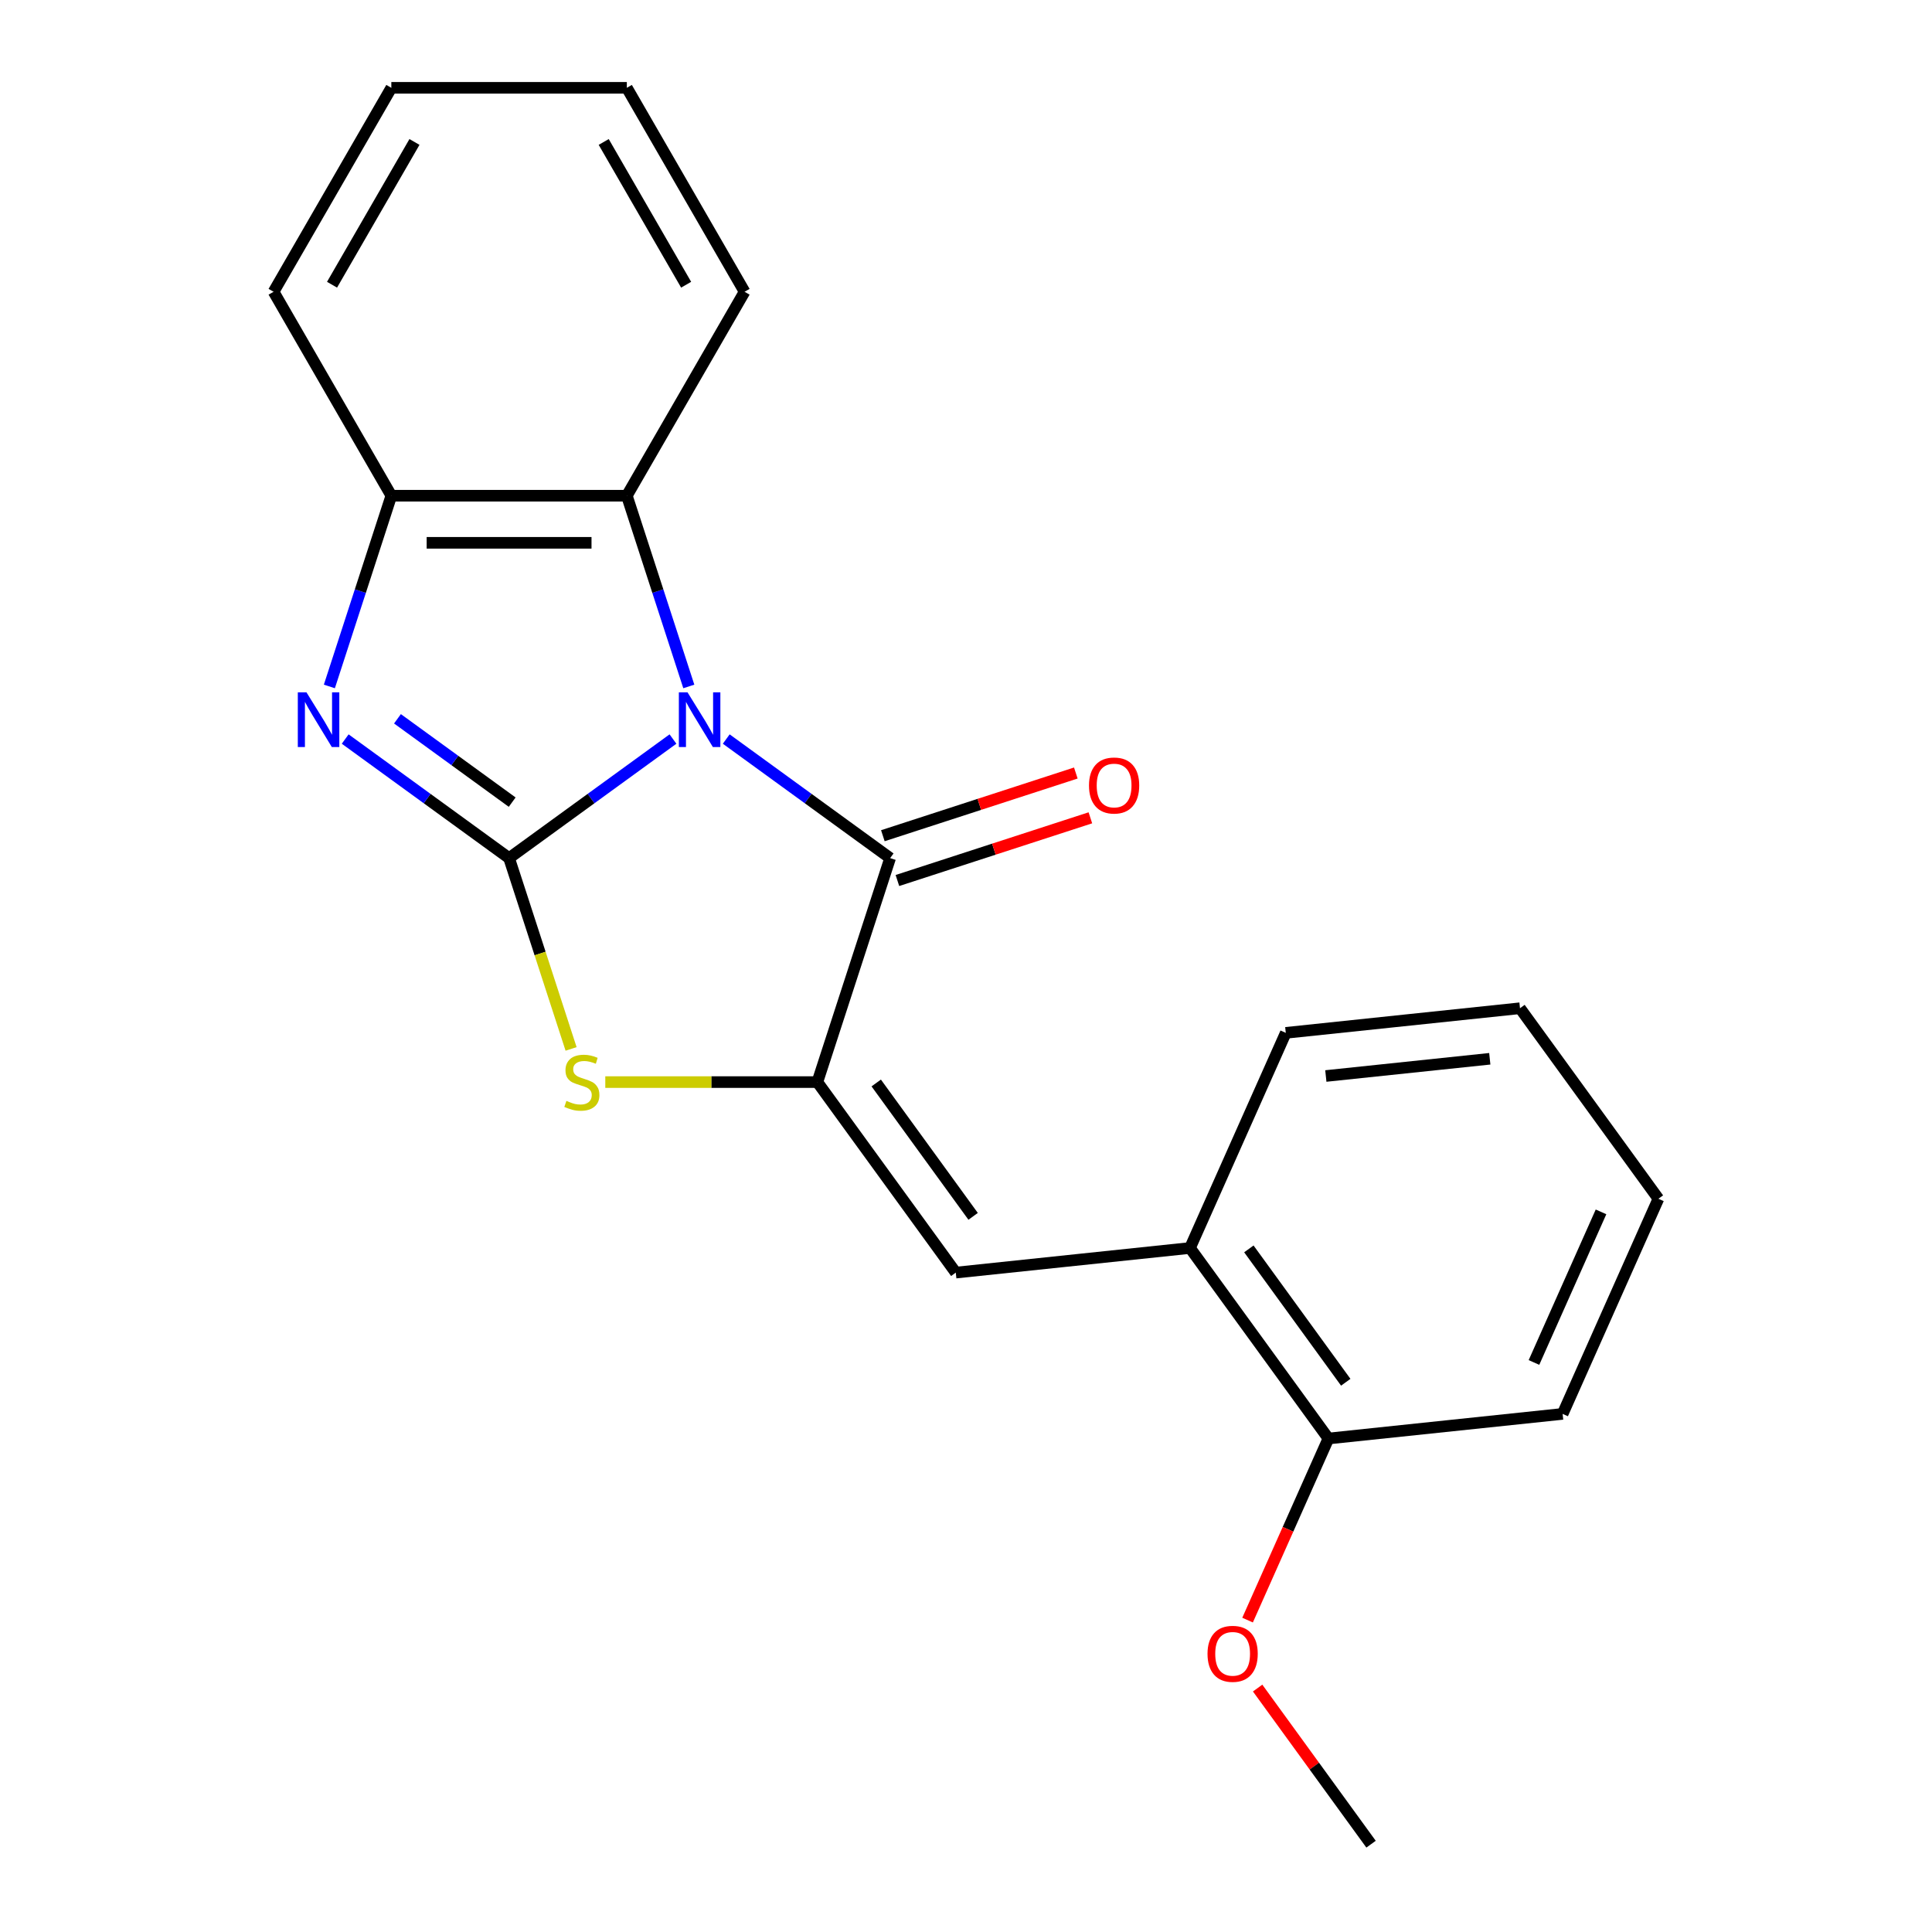 <?xml version='1.0' encoding='iso-8859-1'?>
<svg version='1.1' baseProfile='full'
              xmlns='http://www.w3.org/2000/svg'
                      xmlns:rdkit='http://www.rdkit.org/xml'
                      xmlns:xlink='http://www.w3.org/1999/xlink'
                  xml:space='preserve'
width='1000px' height='1000px' viewBox='0 0 1000 1000'>
<!-- END OF HEADER -->
<rect style='opacity:1.0;fill:#FFFFFF;stroke:none' width='1000' height='1000' x='0' y='0'> </rect>
<path class='bond-0' d='M 348.33,382.528 L 305.916,413.343' style='fill:none;fill-rule:evenodd;stroke:#0000FF;stroke-width:6px;stroke-linecap:butt;stroke-linejoin:miter;stroke-opacity:1' />
<path class='bond-0' d='M 305.916,413.343 L 263.502,444.158' style='fill:none;fill-rule:evenodd;stroke:#000000;stroke-width:6px;stroke-linecap:butt;stroke-linejoin:miter;stroke-opacity:1' />
<path class='bond-1' d='M 375.904,382.528 L 418.318,413.343' style='fill:none;fill-rule:evenodd;stroke:#0000FF;stroke-width:6px;stroke-linecap:butt;stroke-linejoin:miter;stroke-opacity:1' />
<path class='bond-1' d='M 418.318,413.343 L 460.732,444.158' style='fill:none;fill-rule:evenodd;stroke:#000000;stroke-width:6px;stroke-linecap:butt;stroke-linejoin:miter;stroke-opacity:1' />
<path class='bond-5' d='M 356.526,355.303 L 340.488,305.943' style='fill:none;fill-rule:evenodd;stroke:#0000FF;stroke-width:6px;stroke-linecap:butt;stroke-linejoin:miter;stroke-opacity:1' />
<path class='bond-5' d='M 340.488,305.943 L 324.45,256.582' style='fill:none;fill-rule:evenodd;stroke:#000000;stroke-width:6px;stroke-linecap:butt;stroke-linejoin:miter;stroke-opacity:1' />
<path class='bond-3' d='M 263.502,444.158 L 221.089,413.343' style='fill:none;fill-rule:evenodd;stroke:#000000;stroke-width:6px;stroke-linecap:butt;stroke-linejoin:miter;stroke-opacity:1' />
<path class='bond-3' d='M 221.089,413.343 L 178.675,382.528' style='fill:none;fill-rule:evenodd;stroke:#0000FF;stroke-width:6px;stroke-linecap:butt;stroke-linejoin:miter;stroke-opacity:1' />
<path class='bond-3' d='M 265.108,415.191 L 235.418,393.62' style='fill:none;fill-rule:evenodd;stroke:#000000;stroke-width:6px;stroke-linecap:butt;stroke-linejoin:miter;stroke-opacity:1' />
<path class='bond-3' d='M 235.418,393.62 L 205.729,372.049' style='fill:none;fill-rule:evenodd;stroke:#0000FF;stroke-width:6px;stroke-linecap:butt;stroke-linejoin:miter;stroke-opacity:1' />
<path class='bond-4' d='M 263.502,444.158 L 279.547,493.539' style='fill:none;fill-rule:evenodd;stroke:#000000;stroke-width:6px;stroke-linecap:butt;stroke-linejoin:miter;stroke-opacity:1' />
<path class='bond-4' d='M 279.547,493.539 L 295.592,542.919' style='fill:none;fill-rule:evenodd;stroke:#CCCC00;stroke-width:6px;stroke-linecap:butt;stroke-linejoin:miter;stroke-opacity:1' />
<path class='bond-2' d='M 460.732,444.158 L 423.064,560.087' style='fill:none;fill-rule:evenodd;stroke:#000000;stroke-width:6px;stroke-linecap:butt;stroke-linejoin:miter;stroke-opacity:1' />
<path class='bond-9' d='M 464.498,455.751 L 514.439,439.524' style='fill:none;fill-rule:evenodd;stroke:#000000;stroke-width:6px;stroke-linecap:butt;stroke-linejoin:miter;stroke-opacity:1' />
<path class='bond-9' d='M 514.439,439.524 L 564.38,423.298' style='fill:none;fill-rule:evenodd;stroke:#FF0000;stroke-width:6px;stroke-linecap:butt;stroke-linejoin:miter;stroke-opacity:1' />
<path class='bond-9' d='M 456.965,432.565 L 506.906,416.339' style='fill:none;fill-rule:evenodd;stroke:#000000;stroke-width:6px;stroke-linecap:butt;stroke-linejoin:miter;stroke-opacity:1' />
<path class='bond-9' d='M 506.906,416.339 L 556.846,400.112' style='fill:none;fill-rule:evenodd;stroke:#FF0000;stroke-width:6px;stroke-linecap:butt;stroke-linejoin:miter;stroke-opacity:1' />
<path class='bond-6' d='M 423.064,560.087 L 494.712,658.701' style='fill:none;fill-rule:evenodd;stroke:#000000;stroke-width:6px;stroke-linecap:butt;stroke-linejoin:miter;stroke-opacity:1' />
<path class='bond-6' d='M 453.534,560.549 L 503.688,629.58' style='fill:none;fill-rule:evenodd;stroke:#000000;stroke-width:6px;stroke-linecap:butt;stroke-linejoin:miter;stroke-opacity:1' />
<path class='bond-22' d='M 423.064,560.087 L 368.181,560.087' style='fill:none;fill-rule:evenodd;stroke:#000000;stroke-width:6px;stroke-linecap:butt;stroke-linejoin:miter;stroke-opacity:1' />
<path class='bond-22' d='M 368.181,560.087 L 313.297,560.087' style='fill:none;fill-rule:evenodd;stroke:#CCCC00;stroke-width:6px;stroke-linecap:butt;stroke-linejoin:miter;stroke-opacity:1' />
<path class='bond-21' d='M 170.479,355.303 L 186.517,305.943' style='fill:none;fill-rule:evenodd;stroke:#0000FF;stroke-width:6px;stroke-linecap:butt;stroke-linejoin:miter;stroke-opacity:1' />
<path class='bond-21' d='M 186.517,305.943 L 202.555,256.582' style='fill:none;fill-rule:evenodd;stroke:#000000;stroke-width:6px;stroke-linecap:butt;stroke-linejoin:miter;stroke-opacity:1' />
<path class='bond-7' d='M 324.45,256.582 L 202.555,256.582' style='fill:none;fill-rule:evenodd;stroke:#000000;stroke-width:6px;stroke-linecap:butt;stroke-linejoin:miter;stroke-opacity:1' />
<path class='bond-7' d='M 306.165,280.961 L 220.839,280.961' style='fill:none;fill-rule:evenodd;stroke:#000000;stroke-width:6px;stroke-linecap:butt;stroke-linejoin:miter;stroke-opacity:1' />
<path class='bond-12' d='M 324.45,256.582 L 385.397,151.018' style='fill:none;fill-rule:evenodd;stroke:#000000;stroke-width:6px;stroke-linecap:butt;stroke-linejoin:miter;stroke-opacity:1' />
<path class='bond-8' d='M 494.712,658.701 L 615.939,645.96' style='fill:none;fill-rule:evenodd;stroke:#000000;stroke-width:6px;stroke-linecap:butt;stroke-linejoin:miter;stroke-opacity:1' />
<path class='bond-13' d='M 202.555,256.582 L 141.608,151.018' style='fill:none;fill-rule:evenodd;stroke:#000000;stroke-width:6px;stroke-linecap:butt;stroke-linejoin:miter;stroke-opacity:1' />
<path class='bond-10' d='M 615.939,645.96 L 687.586,744.575' style='fill:none;fill-rule:evenodd;stroke:#000000;stroke-width:6px;stroke-linecap:butt;stroke-linejoin:miter;stroke-opacity:1' />
<path class='bond-10' d='M 646.409,646.423 L 696.562,715.453' style='fill:none;fill-rule:evenodd;stroke:#000000;stroke-width:6px;stroke-linecap:butt;stroke-linejoin:miter;stroke-opacity:1' />
<path class='bond-14' d='M 615.939,645.96 L 665.518,534.604' style='fill:none;fill-rule:evenodd;stroke:#000000;stroke-width:6px;stroke-linecap:butt;stroke-linejoin:miter;stroke-opacity:1' />
<path class='bond-11' d='M 687.586,744.575 L 666.663,791.569' style='fill:none;fill-rule:evenodd;stroke:#000000;stroke-width:6px;stroke-linecap:butt;stroke-linejoin:miter;stroke-opacity:1' />
<path class='bond-11' d='M 666.663,791.569 L 645.74,838.563' style='fill:none;fill-rule:evenodd;stroke:#FF0000;stroke-width:6px;stroke-linecap:butt;stroke-linejoin:miter;stroke-opacity:1' />
<path class='bond-15' d='M 687.586,744.575 L 808.813,731.833' style='fill:none;fill-rule:evenodd;stroke:#000000;stroke-width:6px;stroke-linecap:butt;stroke-linejoin:miter;stroke-opacity:1' />
<path class='bond-16' d='M 650.945,873.738 L 680.3,914.142' style='fill:none;fill-rule:evenodd;stroke:#FF0000;stroke-width:6px;stroke-linecap:butt;stroke-linejoin:miter;stroke-opacity:1' />
<path class='bond-16' d='M 680.3,914.142 L 709.655,954.545' style='fill:none;fill-rule:evenodd;stroke:#000000;stroke-width:6px;stroke-linecap:butt;stroke-linejoin:miter;stroke-opacity:1' />
<path class='bond-17' d='M 385.397,151.018 L 324.45,45.455' style='fill:none;fill-rule:evenodd;stroke:#000000;stroke-width:6px;stroke-linecap:butt;stroke-linejoin:miter;stroke-opacity:1' />
<path class='bond-17' d='M 355.142,147.373 L 312.479,73.478' style='fill:none;fill-rule:evenodd;stroke:#000000;stroke-width:6px;stroke-linecap:butt;stroke-linejoin:miter;stroke-opacity:1' />
<path class='bond-23' d='M 141.608,151.018 L 202.555,45.455' style='fill:none;fill-rule:evenodd;stroke:#000000;stroke-width:6px;stroke-linecap:butt;stroke-linejoin:miter;stroke-opacity:1' />
<path class='bond-23' d='M 171.863,147.373 L 214.526,73.478' style='fill:none;fill-rule:evenodd;stroke:#000000;stroke-width:6px;stroke-linecap:butt;stroke-linejoin:miter;stroke-opacity:1' />
<path class='bond-19' d='M 665.518,534.604 L 786.744,521.862' style='fill:none;fill-rule:evenodd;stroke:#000000;stroke-width:6px;stroke-linecap:butt;stroke-linejoin:miter;stroke-opacity:1' />
<path class='bond-19' d='M 686.25,556.938 L 771.109,548.019' style='fill:none;fill-rule:evenodd;stroke:#000000;stroke-width:6px;stroke-linecap:butt;stroke-linejoin:miter;stroke-opacity:1' />
<path class='bond-24' d='M 808.813,731.833 L 858.392,620.477' style='fill:none;fill-rule:evenodd;stroke:#000000;stroke-width:6px;stroke-linecap:butt;stroke-linejoin:miter;stroke-opacity:1' />
<path class='bond-24' d='M 793.979,705.214 L 828.684,627.265' style='fill:none;fill-rule:evenodd;stroke:#000000;stroke-width:6px;stroke-linecap:butt;stroke-linejoin:miter;stroke-opacity:1' />
<path class='bond-18' d='M 324.45,45.455 L 202.555,45.455' style='fill:none;fill-rule:evenodd;stroke:#000000;stroke-width:6px;stroke-linecap:butt;stroke-linejoin:miter;stroke-opacity:1' />
<path class='bond-20' d='M 786.744,521.862 L 858.392,620.477' style='fill:none;fill-rule:evenodd;stroke:#000000;stroke-width:6px;stroke-linecap:butt;stroke-linejoin:miter;stroke-opacity:1' />
<path  class='atom-0' d='M 355.857 358.35
L 365.137 373.35
Q 366.057 374.83, 367.537 377.51
Q 369.017 380.19, 369.097 380.35
L 369.097 358.35
L 372.857 358.35
L 372.857 386.67
L 368.977 386.67
L 359.017 370.27
Q 357.857 368.35, 356.617 366.15
Q 355.417 363.95, 355.057 363.27
L 355.057 386.67
L 351.377 386.67
L 351.377 358.35
L 355.857 358.35
' fill='#0000FF'/>
<path  class='atom-4' d='M 158.628 358.35
L 167.908 373.35
Q 168.828 374.83, 170.308 377.51
Q 171.788 380.19, 171.868 380.35
L 171.868 358.35
L 175.628 358.35
L 175.628 386.67
L 171.748 386.67
L 161.788 370.27
Q 160.628 368.35, 159.388 366.15
Q 158.188 363.95, 157.828 363.27
L 157.828 386.67
L 154.148 386.67
L 154.148 358.35
L 158.628 358.35
' fill='#0000FF'/>
<path  class='atom-5' d='M 293.17 569.807
Q 293.49 569.927, 294.81 570.487
Q 296.13 571.047, 297.57 571.407
Q 299.05 571.727, 300.49 571.727
Q 303.17 571.727, 304.73 570.447
Q 306.29 569.127, 306.29 566.847
Q 306.29 565.287, 305.49 564.327
Q 304.73 563.367, 303.53 562.847
Q 302.33 562.327, 300.33 561.727
Q 297.81 560.967, 296.29 560.247
Q 294.81 559.527, 293.73 558.007
Q 292.69 556.487, 292.69 553.927
Q 292.69 550.367, 295.09 548.167
Q 297.53 545.967, 302.33 545.967
Q 305.61 545.967, 309.33 547.527
L 308.41 550.607
Q 305.01 549.207, 302.45 549.207
Q 299.69 549.207, 298.17 550.367
Q 296.65 551.487, 296.69 553.447
Q 296.69 554.967, 297.45 555.887
Q 298.25 556.807, 299.37 557.327
Q 300.53 557.847, 302.45 558.447
Q 305.01 559.247, 306.53 560.047
Q 308.05 560.847, 309.13 562.487
Q 310.25 564.087, 310.25 566.847
Q 310.25 570.767, 307.61 572.887
Q 305.01 574.967, 300.65 574.967
Q 298.13 574.967, 296.21 574.407
Q 294.33 573.887, 292.09 572.967
L 293.17 569.807
' fill='#CCCC00'/>
<path  class='atom-10' d='M 563.66 406.571
Q 563.66 399.771, 567.02 395.971
Q 570.38 392.171, 576.66 392.171
Q 582.94 392.171, 586.3 395.971
Q 589.66 399.771, 589.66 406.571
Q 589.66 413.451, 586.26 417.371
Q 582.86 421.251, 576.66 421.251
Q 570.42 421.251, 567.02 417.371
Q 563.66 413.491, 563.66 406.571
M 576.66 418.051
Q 580.98 418.051, 583.3 415.171
Q 585.66 412.251, 585.66 406.571
Q 585.66 401.011, 583.3 398.211
Q 580.98 395.371, 576.66 395.371
Q 572.34 395.371, 569.98 398.171
Q 567.66 400.971, 567.66 406.571
Q 567.66 412.291, 569.98 415.171
Q 572.34 418.051, 576.66 418.051
' fill='#FF0000'/>
<path  class='atom-12' d='M 625.008 856.011
Q 625.008 849.211, 628.368 845.411
Q 631.728 841.611, 638.008 841.611
Q 644.288 841.611, 647.648 845.411
Q 651.008 849.211, 651.008 856.011
Q 651.008 862.891, 647.608 866.811
Q 644.208 870.691, 638.008 870.691
Q 631.768 870.691, 628.368 866.811
Q 625.008 862.931, 625.008 856.011
M 638.008 867.491
Q 642.328 867.491, 644.648 864.611
Q 647.008 861.691, 647.008 856.011
Q 647.008 850.451, 644.648 847.651
Q 642.328 844.811, 638.008 844.811
Q 633.688 844.811, 631.328 847.611
Q 629.008 850.411, 629.008 856.011
Q 629.008 861.731, 631.328 864.611
Q 633.688 867.491, 638.008 867.491
' fill='#FF0000'/>
</svg>
